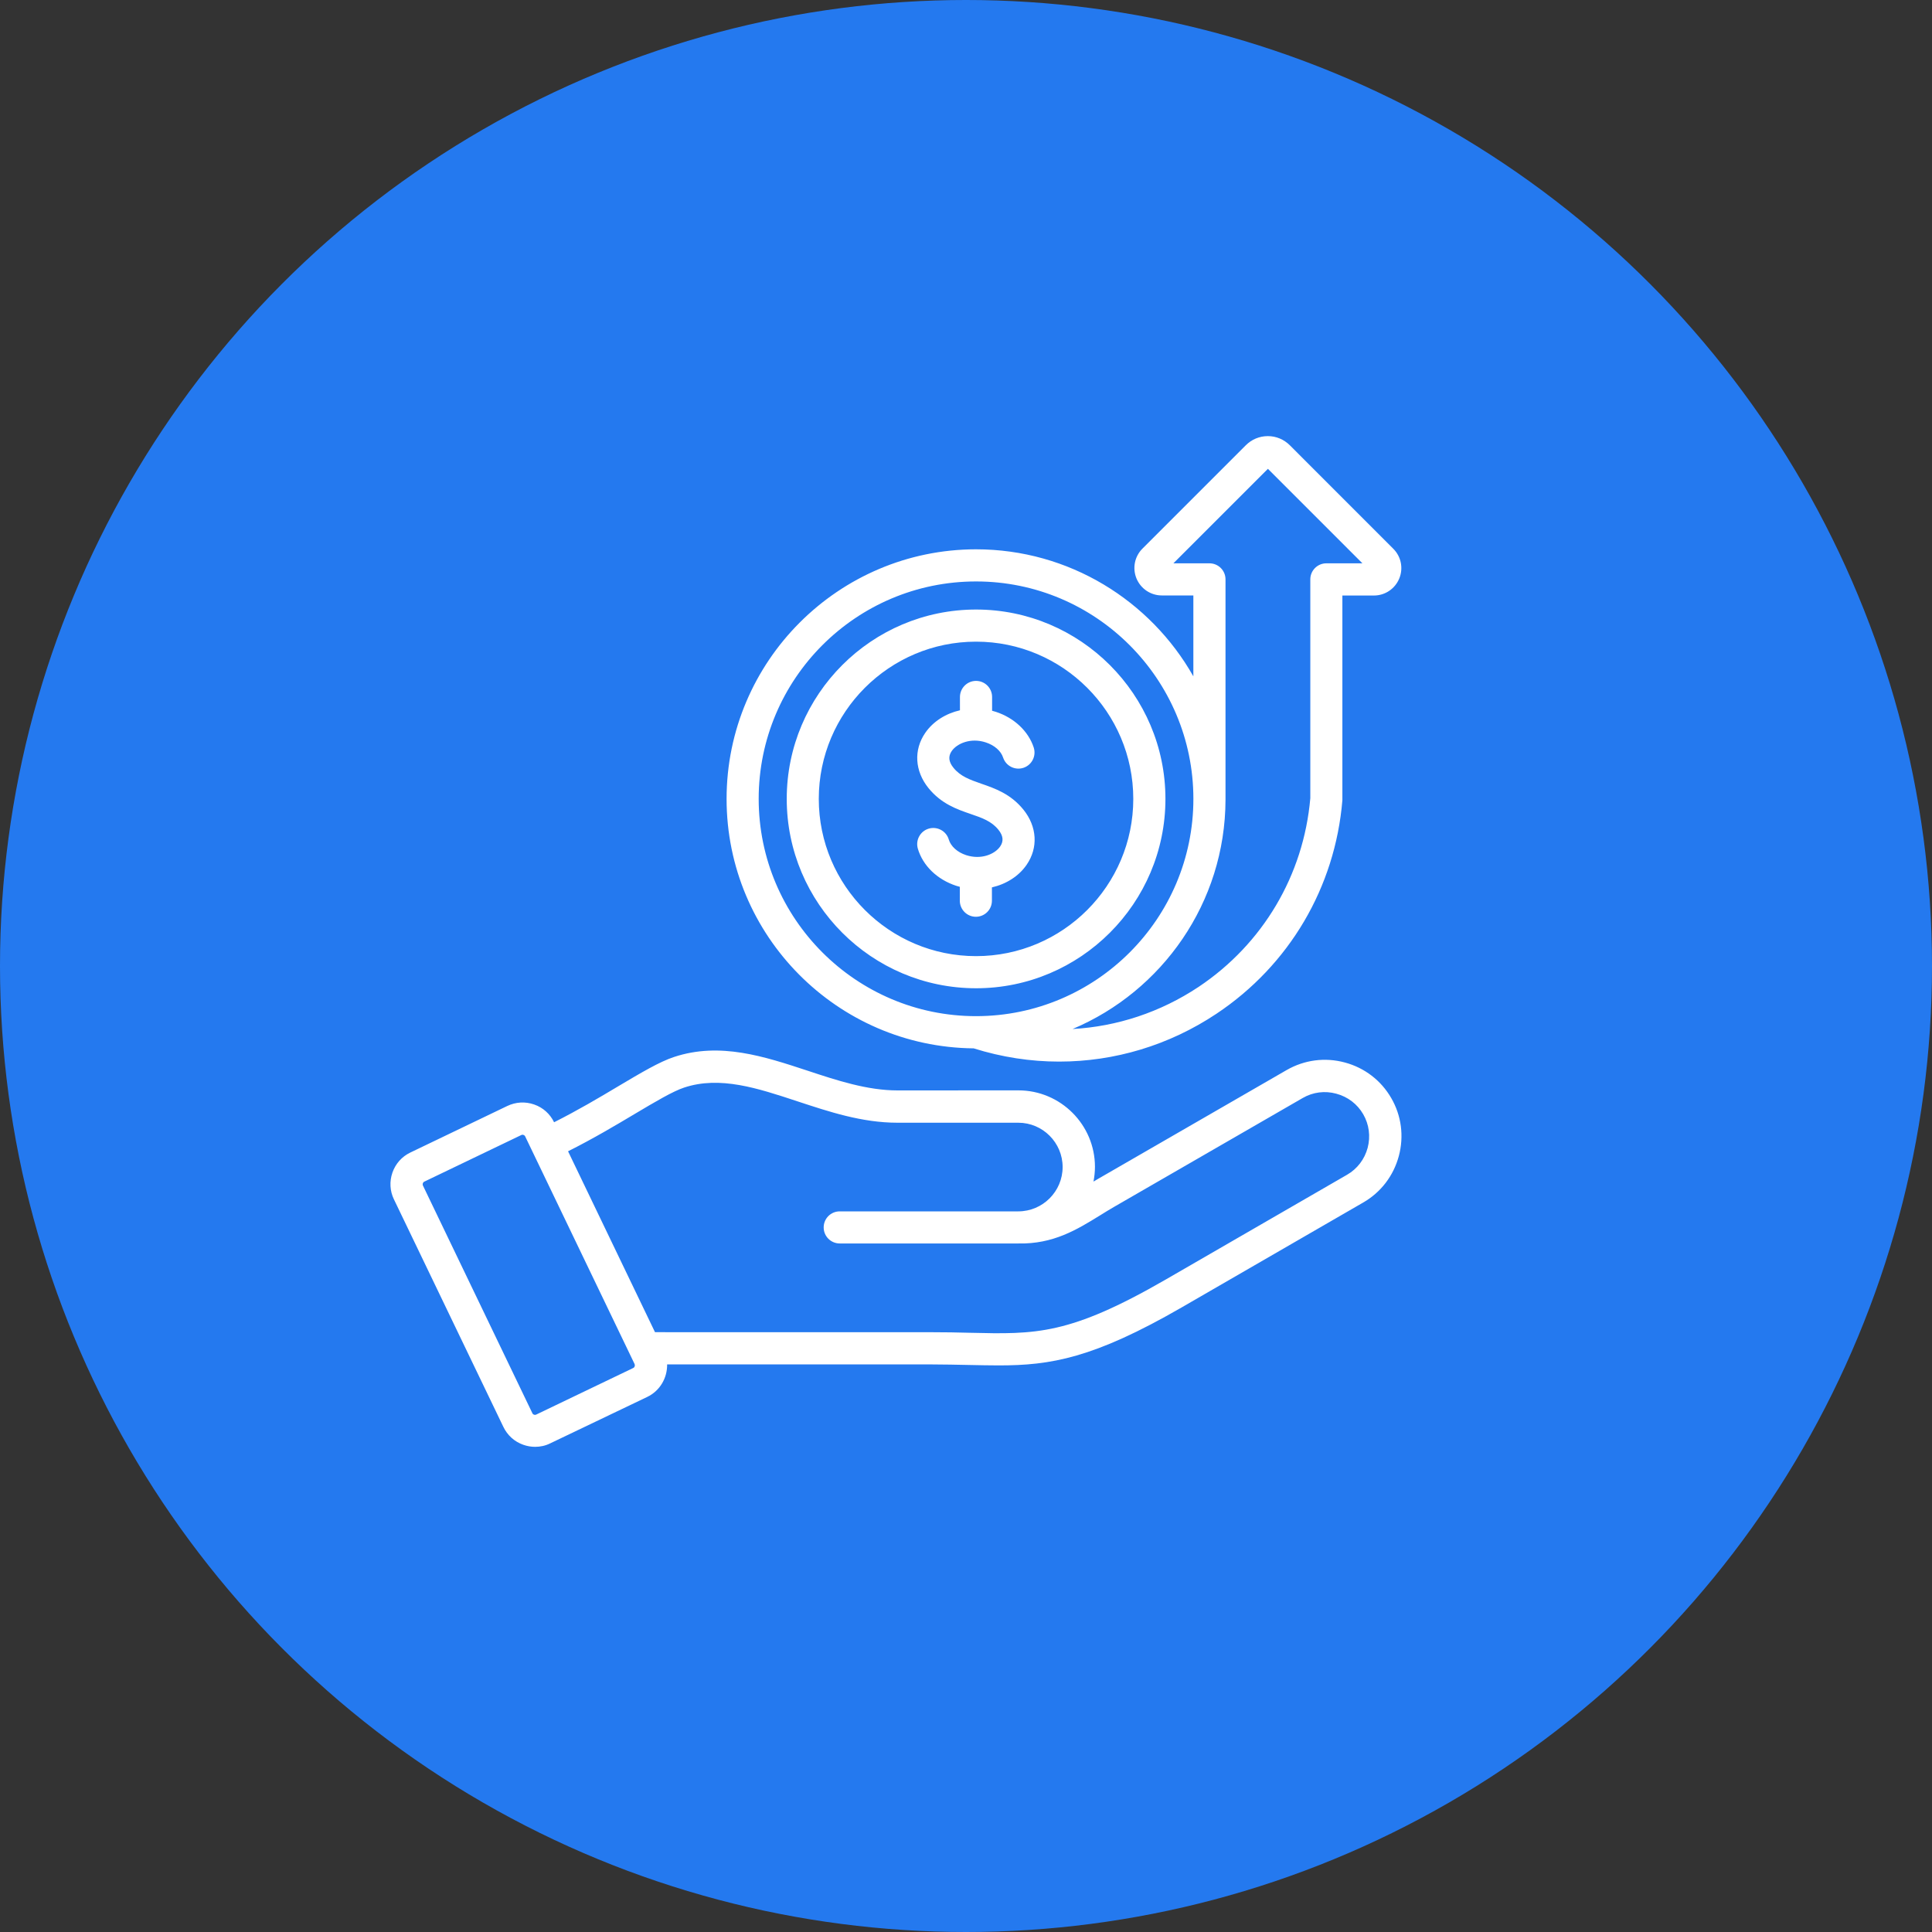 <svg width="75" height="75" viewBox="0 0 75 75" fill="none" xmlns="http://www.w3.org/2000/svg">
<rect x="0" y="0" width="75" height="75" fill="#333333" stroke="none"/>
<circle cx="37.5" cy="37.5" r="37.5" fill="#2479EF"/>
<path d="M26.17 41.03C25.599 41.218 24.893 41.639 23.998 42.17C23.257 42.614 22.427 43.104 21.51 43.566C21.352 43.242 21.08 42.995 20.738 42.877C20.392 42.755 20.022 42.777 19.693 42.934L15.928 44.742C15.599 44.9 15.354 45.177 15.235 45.518C15.115 45.861 15.134 46.234 15.292 46.558L19.54 55.39C19.698 55.719 19.97 55.965 20.316 56.087C20.465 56.139 20.618 56.166 20.773 56.166C20.974 56.166 21.176 56.123 21.361 56.03L25.125 54.229C25.621 53.992 25.906 53.489 25.898 52.966H36.109C36.662 52.966 37.149 52.98 37.619 52.988C38.023 52.996 38.401 53.005 38.768 53.005C40.791 53.005 42.45 52.728 45.872 50.754L52.919 46.682C53.605 46.287 54.095 45.647 54.302 44.878C54.508 44.11 54.403 43.307 54.008 42.627C53.613 41.942 52.973 41.451 52.204 41.245C51.436 41.038 50.636 41.144 49.948 41.539L42.642 45.755C42.577 45.795 42.511 45.829 42.449 45.869C42.484 45.684 42.506 45.491 42.506 45.298C42.506 43.662 41.173 42.328 39.536 42.328L34.842 42.33C33.666 42.33 32.485 41.94 31.344 41.562C29.676 41.013 27.951 40.442 26.171 41.03L26.17 41.03ZM24.581 53.106L20.817 54.913C20.781 54.93 20.751 54.926 20.729 54.918C20.712 54.91 20.68 54.896 20.667 54.861L16.419 46.024C16.402 45.988 16.41 45.953 16.414 45.936C16.422 45.914 16.436 45.888 16.471 45.871L20.235 44.063C20.252 44.055 20.271 44.05 20.284 44.05C20.297 44.05 20.311 44.055 20.324 44.058C20.341 44.067 20.373 44.08 20.387 44.115L24.635 52.953C24.66 53.01 24.638 53.081 24.581 53.106ZM34.841 43.584H39.531C40.478 43.584 41.251 44.357 41.251 45.304C41.251 46.252 40.478 47.025 39.531 47.025H32.598C32.252 47.025 31.975 47.305 31.975 47.648C31.975 47.994 32.256 48.271 32.598 48.271H39.527H39.532C40.888 48.301 41.81 47.732 42.7 47.183C42.885 47.068 43.073 46.951 43.267 46.84L50.572 42.624C50.967 42.395 51.432 42.335 51.875 42.457C52.322 42.577 52.692 42.86 52.92 43.255C53.149 43.65 53.209 44.115 53.092 44.559C52.972 45.005 52.688 45.375 52.294 45.603L45.247 49.675C41.508 51.831 40.218 51.799 37.647 51.738C37.191 51.725 36.673 51.716 36.107 51.716L25.427 51.715L22.052 44.693C23.032 44.201 23.908 43.68 24.637 43.245C25.432 42.772 26.121 42.363 26.559 42.219C27.95 41.759 29.406 42.241 30.947 42.75C32.185 43.158 33.461 43.584 34.84 43.584L34.841 43.584ZM28.206 31.013C28.206 36.323 32.498 40.645 37.797 40.697C38.889 41.04 40.005 41.211 41.115 41.211C43.265 41.211 45.385 40.58 47.228 39.35C50.05 37.467 51.83 34.449 52.111 31.065V31.013V23.118H53.335C53.765 23.118 54.152 22.86 54.318 22.46C54.484 22.06 54.392 21.605 54.086 21.301L50.072 17.286C49.843 17.058 49.541 16.93 49.217 16.93C48.892 16.93 48.588 17.058 48.361 17.286L44.35 21.297C44.043 21.605 43.955 22.057 44.118 22.456C44.285 22.856 44.671 23.115 45.101 23.115H46.326V26.256C44.663 23.317 41.503 21.324 37.888 21.324C32.55 21.329 28.206 25.673 28.206 31.013ZM46.95 21.868H45.551L49.22 18.2L52.889 21.868H51.489C51.143 21.868 50.866 22.149 50.866 22.491V30.986C50.606 33.974 49.027 36.642 46.531 38.31C45.047 39.297 43.362 39.85 41.637 39.946C45.113 38.481 47.565 35.044 47.574 31.043V31.035V22.491C47.574 22.149 47.298 21.868 46.95 21.868ZM46.327 31.013C46.327 35.66 42.549 39.442 37.898 39.447H37.889C33.238 39.447 29.452 35.664 29.452 31.01C29.452 26.353 33.235 22.572 37.889 22.572C42.546 22.57 46.327 26.362 46.327 31.013ZM30.541 31.013C30.541 35.068 33.84 38.364 37.892 38.364C41.941 38.364 45.242 35.065 45.242 31.013C45.242 26.963 41.943 23.662 37.892 23.662C33.84 23.662 30.541 26.958 30.541 31.013ZM43.994 31.013C43.994 34.379 41.256 37.117 37.89 37.117C34.524 37.117 31.785 34.379 31.785 31.013C31.785 27.647 34.524 24.909 37.89 24.909C41.256 24.909 43.994 27.647 43.994 31.013ZM37.89 26.432C38.236 26.432 38.513 26.713 38.513 27.056V27.591C38.562 27.605 38.609 27.618 38.654 27.632C39.37 27.864 39.922 28.386 40.129 29.018C40.235 29.347 40.058 29.698 39.729 29.807C39.4 29.913 39.049 29.736 38.94 29.407C38.856 29.149 38.602 28.929 38.264 28.819C37.69 28.631 37.154 28.855 36.944 29.157C36.803 29.364 36.825 29.574 37.015 29.807C37.287 30.141 37.643 30.264 38.09 30.422C38.626 30.607 39.23 30.817 39.726 31.426C40.262 32.088 40.309 32.91 39.853 33.572C39.546 34.018 39.056 34.322 38.506 34.448V34.966C38.506 35.312 38.226 35.589 37.883 35.589C37.54 35.589 37.26 35.308 37.26 34.966V34.426C37.211 34.413 37.164 34.4 37.119 34.386C36.381 34.144 35.824 33.605 35.63 32.943C35.535 32.614 35.723 32.263 36.056 32.167C36.385 32.071 36.736 32.26 36.832 32.592C36.91 32.856 37.169 33.088 37.507 33.197C38.086 33.385 38.617 33.162 38.827 32.859C38.968 32.653 38.946 32.443 38.757 32.209C38.484 31.875 38.128 31.752 37.681 31.599C37.146 31.415 36.541 31.205 36.045 30.595C35.51 29.933 35.462 29.112 35.918 28.45C36.225 28.003 36.716 27.699 37.265 27.573V27.055C37.267 26.713 37.544 26.432 37.89 26.432Z" fill="white"/>
</svg>

